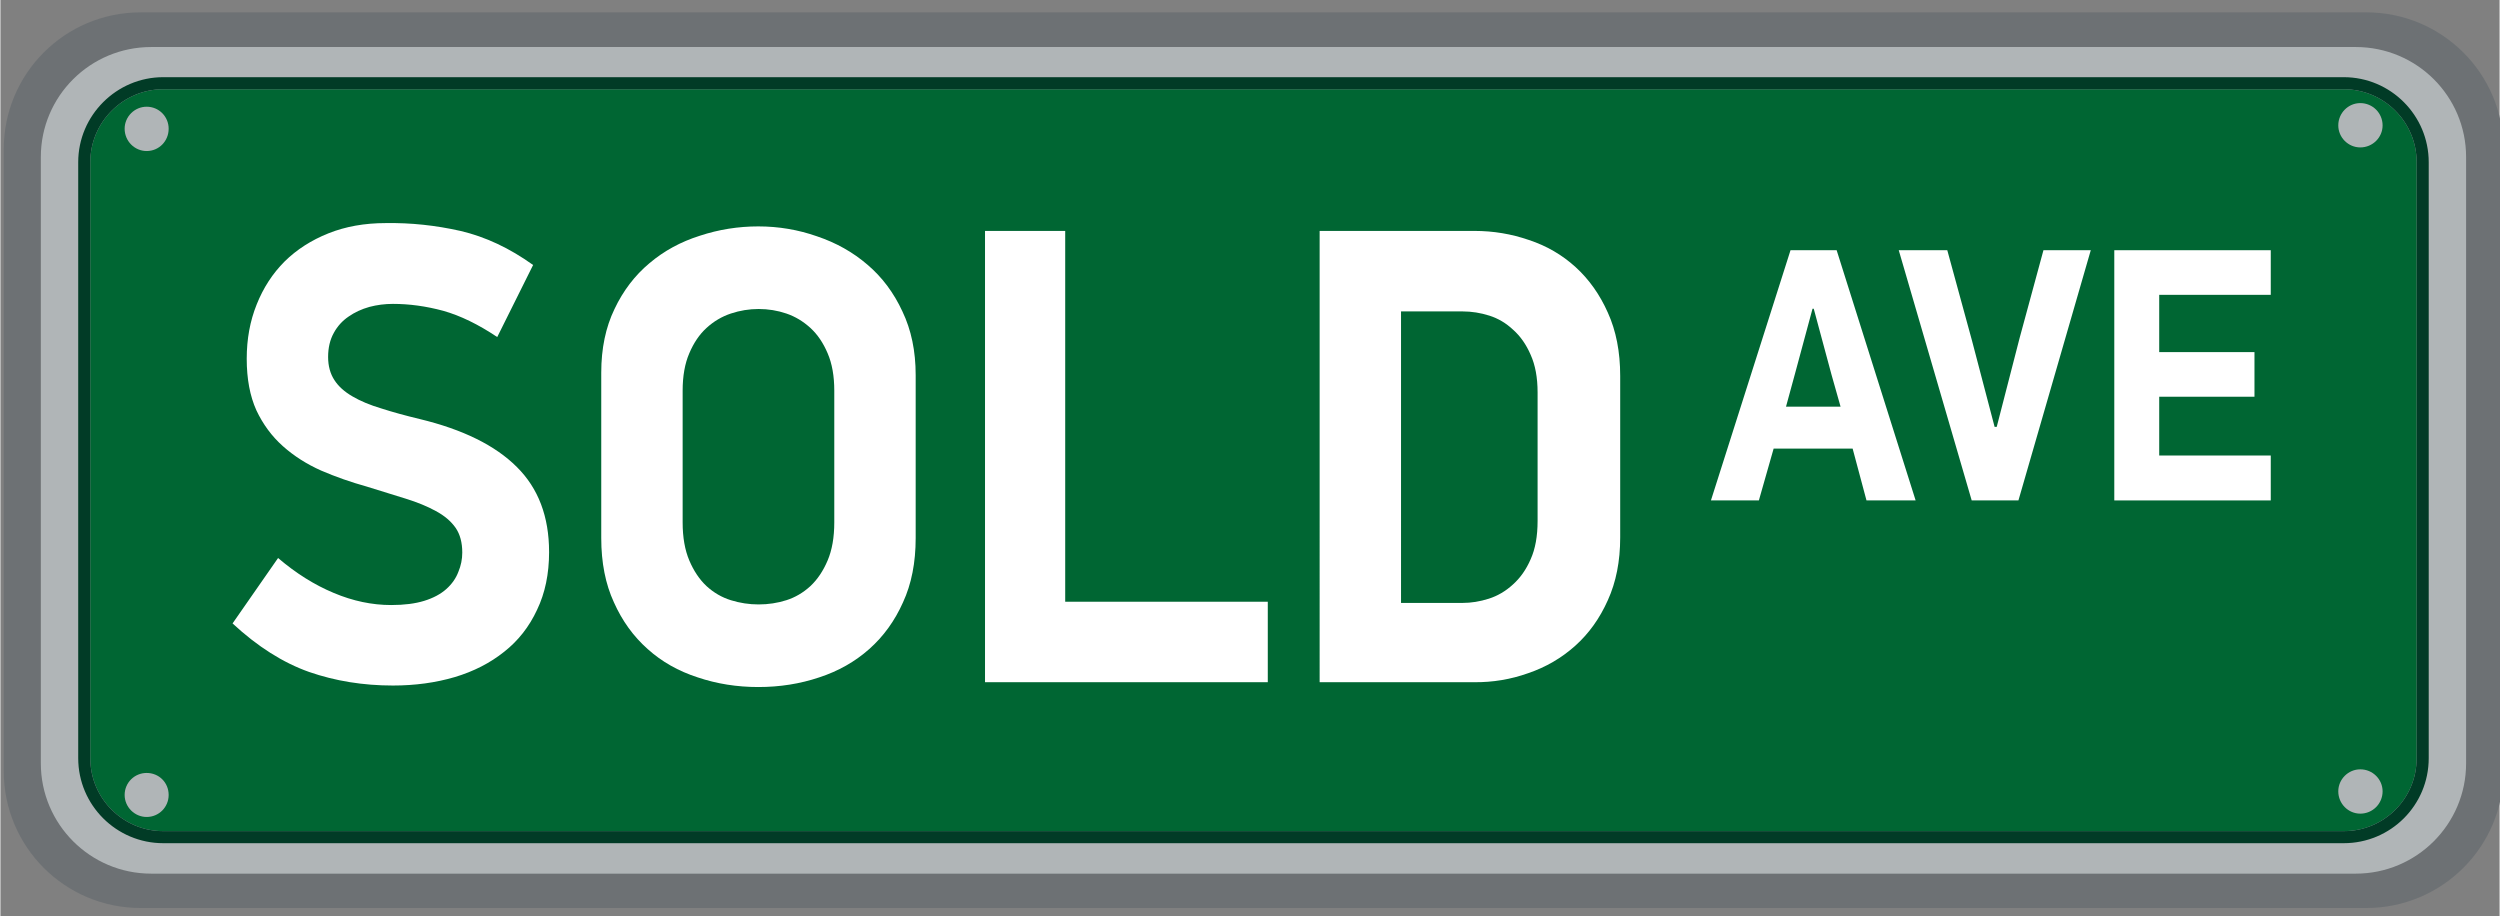 <svg version="1.2" xmlns="http://www.w3.org/2000/svg" viewBox="0 0 829 304" width="3800" height="1393"><rect x="0" y="0" width="829" height="304" fill="#808080" stroke="none"/><defs><clipPath clipPathUnits="userSpaceOnUse" id="prefix__cp1"><path d="M-251-514h1333.33V819.33H-251z"/></clipPath></defs><style>.prefix__s1{fill:#b0b5b7}.prefix__s4{fill:#fff}</style><g id="prefix__g8"><g id="prefix__g10"><g id="prefix__Clip-Path:_g12" clip-path="url(#prefix__cp1)"><g id="prefix__g12"><g id="prefix__g18"><path id="prefix__path20" d="M784.8 301.2H46.5c-25.1 0-45.4-20.3-45.4-45.4V49.5c0-25.1 20.3-45.4 45.4-45.4h738.3c25.1 0 45.5 20.3 45.5 45.4v206.3c0 25.1-20.4 45.4-45.5 45.4z" fill="#6d7174"/></g><g id="prefix__g22"><path id="prefix__path24" class="prefix__s1" d="M781.3 289.8H50c-20.2 0-36.6-16.4-36.6-36.6V52.1c0-20.2 16.4-36.5 36.6-36.5h731.3c20.2 0 36.6 16.3 36.6 36.5v201.1c0 20.2-16.4 36.6-36.6 36.6z"/></g><g id="prefix__g26"><path id="prefix__path28" d="M777.3 29.6H54c-13.3 0-24.2 10.9-24.2 24.2v197.7c0 13.4 10.9 24.2 24.2 24.2h723.3c13.4 0 24.2-10.8 24.2-24.2V53.8c0-13.3-10.8-24.2-24.2-24.2z" fill="#063"/></g><g id="prefix__g30"><path id="prefix__path32" fill-rule="evenodd" d="M805.5 53.8v197.7c0 15.6-12.6 28.2-28.2 28.2H54c-15.5 0-28.2-12.6-28.2-28.2V53.8c0-15.5 12.7-28.2 28.2-28.2h723.3c15.6 0 28.2 12.7 28.2 28.2zm-4 0c0-13.3-10.8-24.2-24.2-24.2H54c-13.3 0-24.2 10.9-24.2 24.2v197.7c0 13.4 10.9 24.2 24.2 24.2h723.3c13.4 0 24.2-10.8 24.2-24.2z" fill="#013b26"/></g><g id="prefix__g34"><path id="prefix__path36" class="prefix__s4" d="M182 183.1q0 10.9-4 19.2-3.9 8.4-10.9 13.9-7 5.6-16.4 8.4-9.5 2.8-20.5 2.8-14.8 0-27.8-4.5-13-4.6-25.4-16.1l15.1-21.7q8.9 7.6 18.5 11.6 9.5 4 19 4 6.5 0 11-1.4t7.3-3.9q2.8-2.5 4-5.7 1.3-3.1 1.3-6.4 0-5-2.2-8.2-2.3-3.3-6.6-5.6-4.2-2.3-10-4.1-5.8-1.8-12.9-4-7.9-2.2-15.1-5.3-7.2-3.2-12.7-8.1-5.5-4.9-8.8-11.9-3.2-7.1-3.2-17.1 0-9.8 3.3-18 3.3-8.3 9.3-14.3 6-5.9 14.5-9.3 8.5-3.4 19-3.4 12.4-.2 24.8 2.6 12.4 2.9 24.1 11.3l-11.9 23.9q-9.4-6.3-17.9-8.7-8.5-2.3-16.7-2.3-4 0-7.8 1-3.9 1.1-6.9 3.2-3.1 2.1-4.9 5.4-1.9 3.4-1.9 8 0 4.5 2.1 7.7 2 3.1 6 5.4 3.9 2.3 9.6 4 5.6 1.8 12.7 3.5 21.5 5.2 32.2 15.9 10.7 10.6 10.7 28.2z"/></g><g id="prefix__g38"><path id="prefix__path40" fill-rule="evenodd" class="prefix__s4" d="M303.6 178.5q0 12.2-4.2 21.3-4.1 9.2-11.2 15.5-7.1 6.3-16.6 9.4-9.5 3.2-20.2 3.2-10.6 0-20.1-3.2-9.6-3.1-16.6-9.4-7.1-6.3-11.2-15.5-4.2-9.1-4.2-21.3v-54.9q0-12 4.4-21.1 4.3-9.1 11.6-15.2 7.2-6.1 16.7-9.1 9.4-3.1 19.4-3.1 10.1 0 19.5 3.3 9.5 3.2 16.7 9.4 7.3 6.2 11.6 15.5 4.4 9.2 4.4 21.1zm-27-48.9q0-7.3-2.2-12.4-2.2-5.2-5.7-8.4-3.6-3.3-8-4.8t-9.2-1.5q-4.7 0-9.2 1.5-4.5 1.5-8.1 4.8-3.5 3.2-5.7 8.4-2.2 5.1-2.2 12.4v43.7q0 7.4 2.2 12.6 2.2 5.2 5.7 8.5 3.6 3.3 8.1 4.7 4.5 1.4 9.2 1.4 4.8 0 9.2-1.4 4.4-1.4 8-4.7 3.5-3.3 5.7-8.5t2.2-12.6z"/></g><g id="prefix__g42"><path id="prefix__path44" class="prefix__s4" d="M326.6 226.3V76.6h26.6v123h67.2v26.7z"/></g><g id="prefix__g46"><path id="prefix__path48" fill-rule="evenodd" class="prefix__s4" d="M537.3 178.3q0 11.8-4.1 20.8-4 9-10.8 15.1-6.8 6.1-15.6 9.1-8.7 3.1-18 3h-51.2V76.6H489q9.3 0 18 3 8.8 2.9 15.5 9 6.7 6.1 10.7 15.1 4.1 9 4.1 21zm-27.4-48.1q0-7.4-2.3-12.5-2.2-5.1-5.8-8.3-3.5-3.3-7.9-4.7-4.4-1.4-8.9-1.4h-20.4V200H485q4.3 0 8.7-1.4 4.4-1.4 8-4.7 3.7-3.3 5.9-8.4 2.3-5.1 2.3-12.7z"/></g><g id="prefix__g50"><path id="prefix__path52" fill-rule="evenodd" class="prefix__s4" d="M614.4 148.8h-26.2l-4.9 17.2h-15.9l26.4-83h15.3l26.2 83H619zm-22.1-13.9h18.1l-3-10.6-5.9-21.9h-.4l-5.8 21.5z"/></g><g id="prefix__g54"><path id="prefix__path56" class="prefix__s4" d="M662.2 141.6l7.6-29.5 7.9-29.1h15.7l-24 83h-15.5l-24.2-83h16.1l8.2 30 7.5 28.6z"/></g><g id="prefix__g58"><path id="prefix__path60" class="prefix__s4" d="M701.2 83h51.9v14.8h-37v19h31.6v14.8h-31.6v19.5h37V166h-51.9z"/></g><g id="prefix__g62"><path id="prefix__path64" class="prefix__s1" d="M775.5 262.5c0-4 3.3-7.3 7.3-7.3 4.1 0 7.4 3.3 7.4 7.3 0 4.1-3.3 7.4-7.4 7.4-4 0-7.3-3.3-7.3-7.4z"/></g><g id="prefix__g66"><path id="prefix__path68" class="prefix__s1" d="M41.2 263.7c0-4.1 3.3-7.3 7.3-7.3 4.1 0 7.3 3.2 7.3 7.3 0 4-3.2 7.3-7.3 7.3-4 0-7.3-3.3-7.3-7.3z"/></g><g id="prefix__g70"><path id="prefix__path72" class="prefix__s1" d="M775.5 41.6c0-4.1 3.3-7.4 7.3-7.4 4.1 0 7.4 3.3 7.4 7.4 0 4-3.3 7.3-7.4 7.3-4 0-7.3-3.3-7.3-7.3z"/></g><g id="prefix__g74"><path id="prefix__path76" class="prefix__s1" d="M41.2 42.7c0-4 3.3-7.3 7.3-7.3 4.1 0 7.3 3.3 7.3 7.3 0 4.1-3.2 7.4-7.3 7.4-4 0-7.3-3.3-7.3-7.4z"/></g></g></g></g></g></svg>